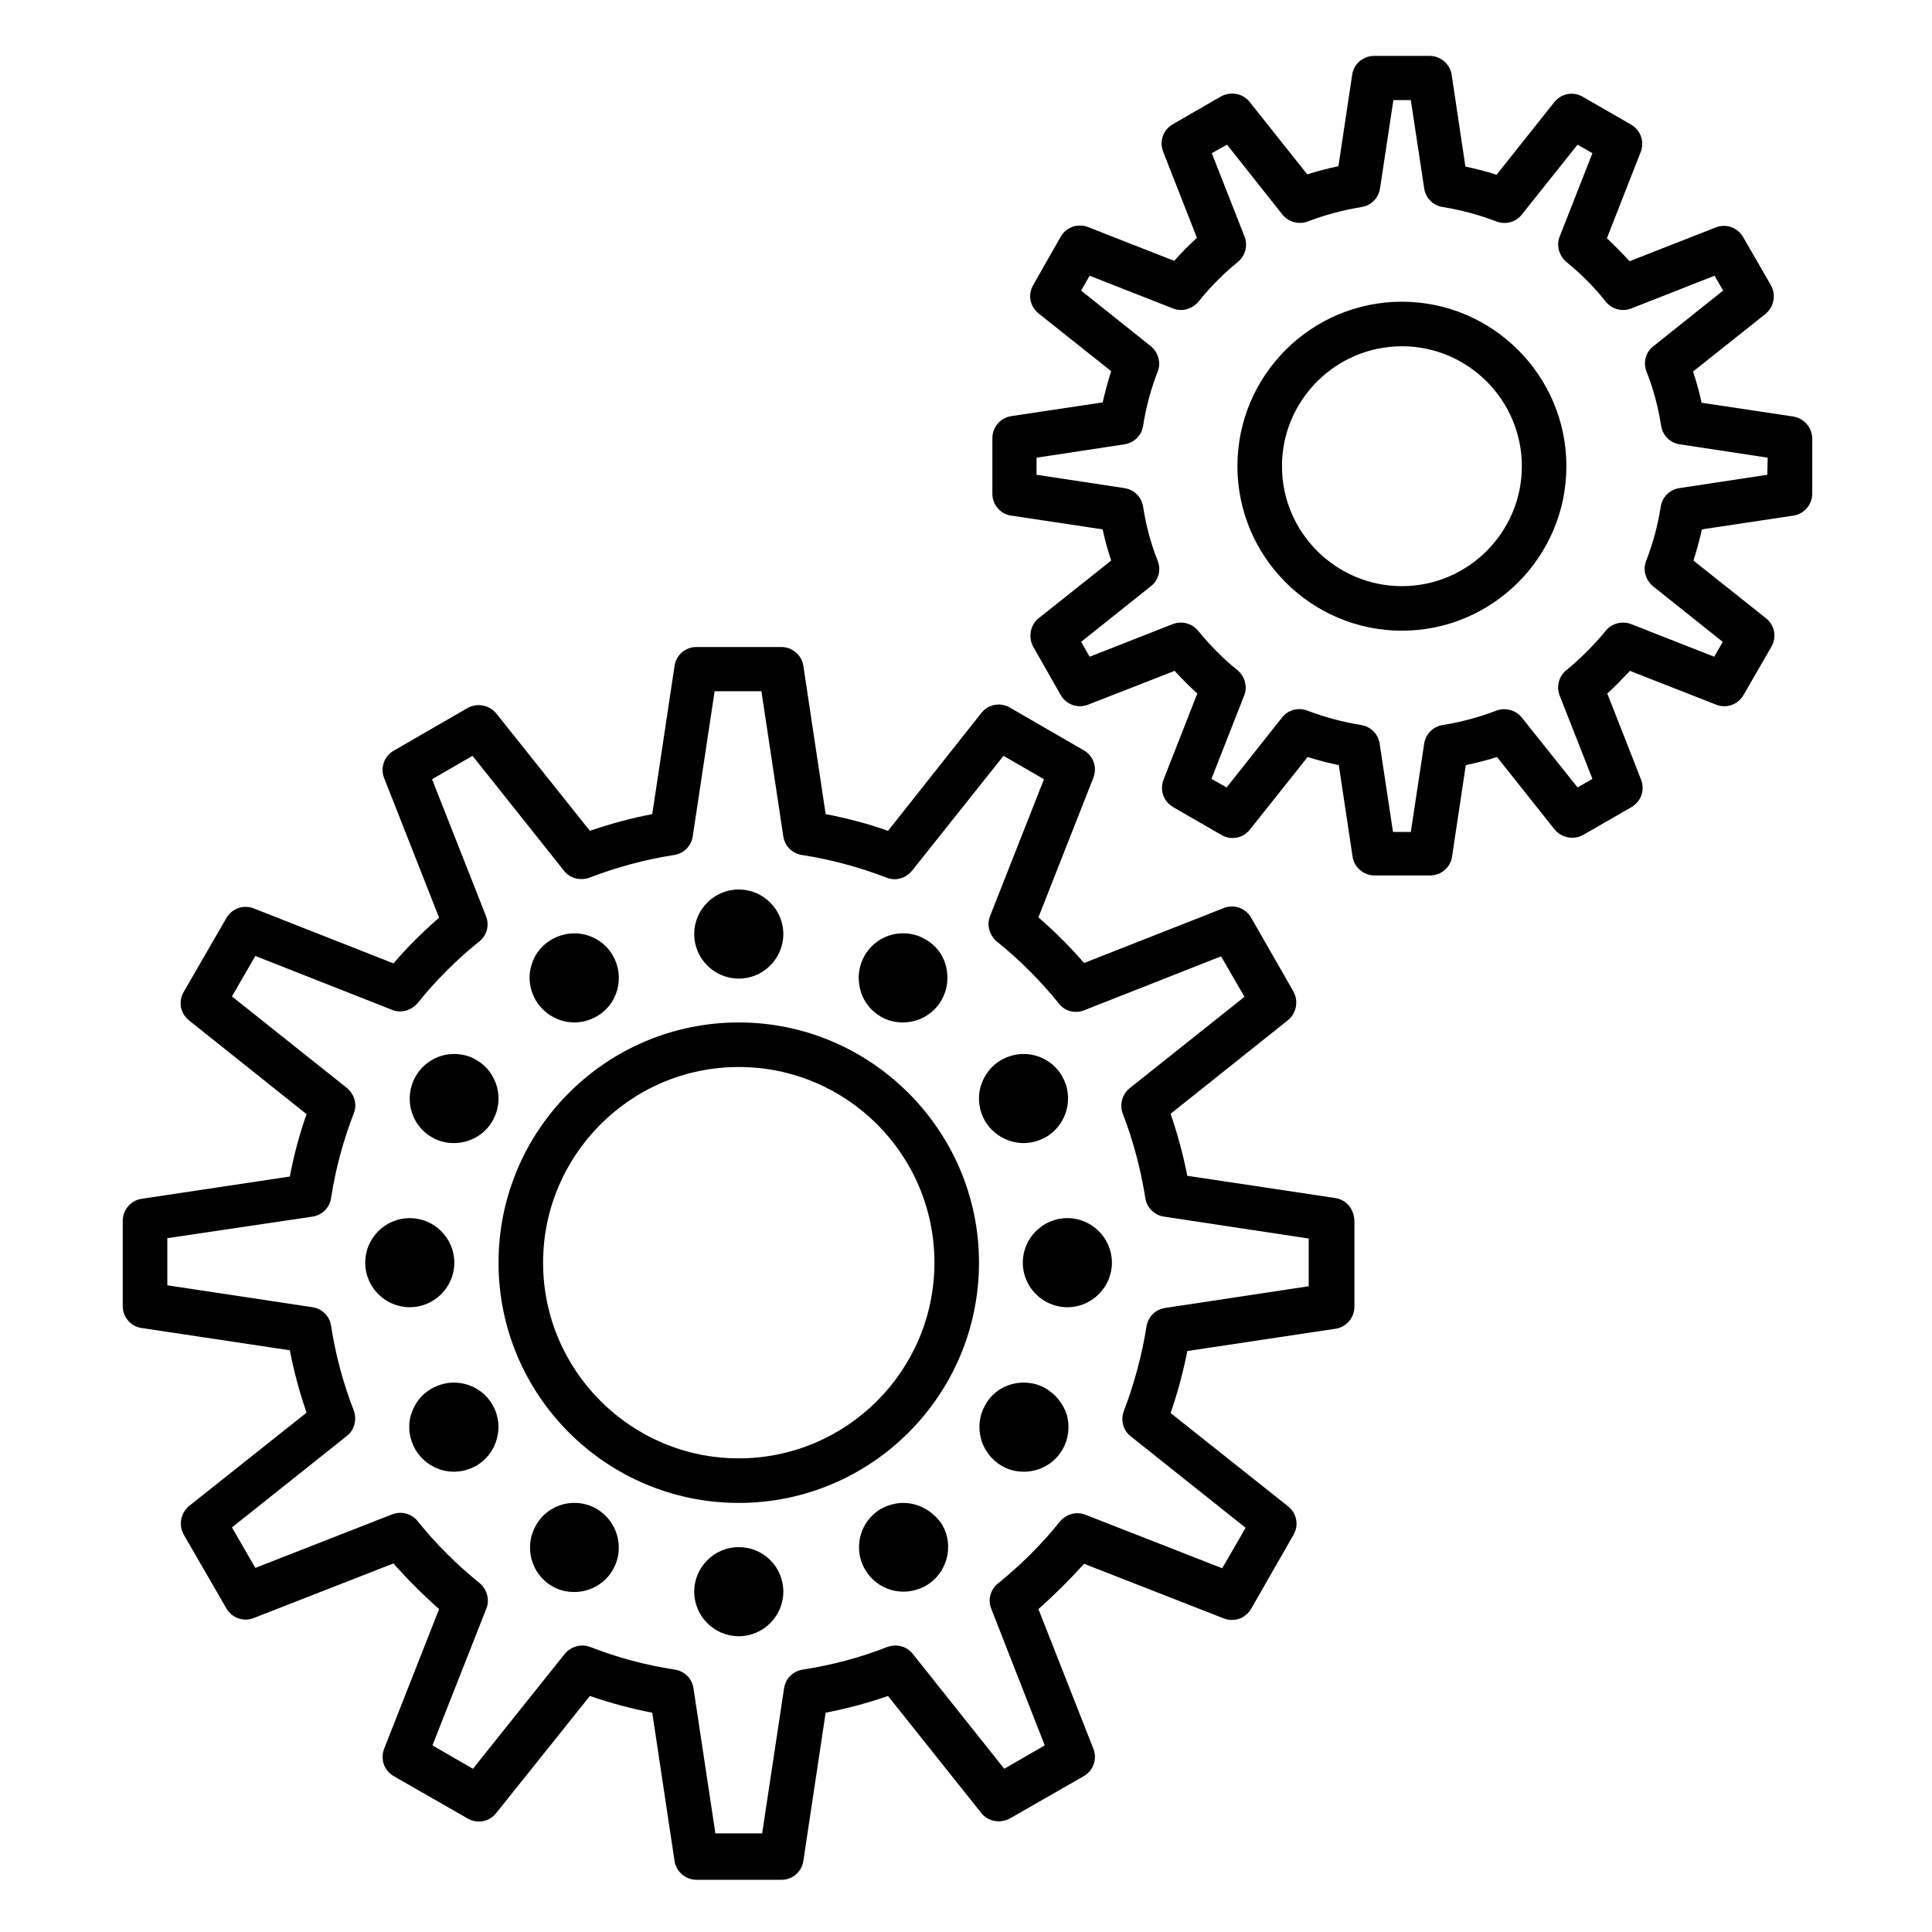 <?xml version="1.0" encoding="UTF-8"?>
<!-- Uploaded to: SVG Repo, www.svgrepo.com, Generator: SVG Repo Mixer Tools -->
<svg fill="#000000" width="800px" height="800px" version="1.1" viewBox="144 144 512 512" xmlns="http://www.w3.org/2000/svg">
 <g>
  <path d="m339.78 414.96c-35.129 0-63.664 28.535-63.664 63.664s28.535 63.664 63.664 63.664 63.664-28.535 63.664-63.664c0-35.031-28.633-63.664-63.664-63.664zm0 115.52c-28.535 0-51.855-23.223-51.855-51.855 0-28.535 23.223-51.855 51.855-51.855 28.633 0 51.855 23.223 51.855 51.855 0 28.633-23.32 51.855-51.855 51.855z"/>
  <path d="m497.91 461.5-39.262-5.902c-1.082-5.512-2.559-11.02-4.43-16.434l31.094-24.797c2.262-1.871 2.856-5.019 1.477-7.578l-11.215-19.582c-1.477-2.559-4.527-3.641-7.281-2.559l-37 14.562c-3.641-4.231-7.676-8.266-12.102-12.102l14.562-37c1.082-2.754 0-5.805-2.559-7.281l-19.582-11.316c-2.559-1.477-5.707-0.887-7.578 1.477l-24.695 31.191c-5.312-1.871-10.824-3.344-16.531-4.43l-5.902-39.262c-0.395-2.856-2.953-5.019-5.805-5.019h-22.535c-2.953 0-5.41 2.164-5.805 5.019l-5.902 39.262c-5.609 1.082-11.121 2.559-16.531 4.43l-24.801-31.094c-1.871-2.262-5.019-2.856-7.578-1.477l-19.582 11.316c-2.559 1.477-3.641 4.527-2.559 7.281l14.562 37c-4.328 3.738-8.363 7.773-12.102 12.102l-37-14.562c-2.754-1.082-5.805 0-7.281 2.559l-11.316 19.582c-1.477 2.559-0.887 5.707 1.477 7.578l31.094 24.797c-1.871 5.312-3.344 10.824-4.43 16.531l-39.262 5.902c-2.856 0.395-5.019 2.953-5.019 5.805v22.633c0 2.953 2.164 5.41 5.019 5.805l39.262 5.902c1.082 5.609 2.559 11.121 4.43 16.531l-31.094 24.699c-2.262 1.871-2.856 5.019-1.477 7.578l11.316 19.582c1.477 2.559 4.527 3.641 7.281 2.559l37-14.465c3.738 4.231 7.773 8.266 12.102 12.102l-14.562 37c-1.082 2.754 0 5.805 2.559 7.281l19.582 11.219c2.559 1.477 5.707 0.887 7.578-1.477l24.797-30.996c5.41 1.871 10.922 3.344 16.531 4.43l5.902 39.262c0.395 2.856 2.953 5.019 5.805 5.019h22.535c2.953 0 5.41-2.164 5.805-5.019l5.902-39.262c5.609-1.082 11.121-2.559 16.531-4.43l24.699 30.996c1.77 2.262 5.019 2.856 7.578 1.477l19.582-11.219c2.559-1.477 3.641-4.527 2.559-7.281l-14.562-37c4.328-3.836 8.363-7.871 12.102-12.004l37 14.465c2.754 1.082 5.805 0 7.281-2.559l11.219-19.582c1.477-2.559 0.887-5.707-1.477-7.578l-31.094-24.699c1.871-5.41 3.344-10.922 4.43-16.434l39.262-5.902c2.856-0.395 5.019-2.953 5.019-5.805v-22.535c-0.004-3.344-2.07-5.801-5.023-6.293zm-6.789 23.32-38.375 5.805c-2.559 0.395-4.527 2.363-4.922 4.922-1.18 7.578-3.246 15.152-6.004 22.434-0.887 2.363-0.195 5.117 1.871 6.691l30.406 24.207-6.199 10.727-36.211-14.168c-2.363-0.984-5.117-0.195-6.789 1.77-4.723 5.902-10.234 11.414-16.434 16.434-1.969 1.574-2.754 4.328-1.77 6.691l14.168 36.211-10.727 6.199-24.207-30.406c-1.574-2.066-4.328-2.754-6.789-1.871-7.281 2.856-14.762 4.82-22.434 6.004-2.559 0.395-4.527 2.363-4.922 4.922l-5.805 38.473h-12.398l-5.805-38.473c-0.395-2.559-2.363-4.527-4.922-4.922-7.676-1.18-15.152-3.148-22.434-6.004-2.363-0.887-5.117-0.195-6.789 1.871l-24.305 30.406-10.727-6.199 14.27-36.211c0.984-2.363 0.195-5.117-1.77-6.789-6.102-4.922-11.609-10.43-16.434-16.434-1.574-1.969-4.328-2.754-6.789-1.77l-36.211 14.168-6.199-10.727 30.406-24.207c2.066-1.574 2.754-4.328 1.871-6.789-2.754-7.086-4.82-14.66-6.004-22.434-0.395-2.559-2.363-4.527-4.922-4.922l-38.477-5.809v-12.496l38.473-5.707c2.559-0.395 4.527-2.363 4.922-4.922 1.18-7.773 3.246-15.254 6.004-22.434 0.984-2.363 0.195-5.117-1.871-6.789l-30.406-24.207 6.199-10.727 36.211 14.27c2.363 0.984 5.117 0.195 6.789-1.77 4.82-6.004 10.332-11.512 16.336-16.336 2.066-1.574 2.754-4.328 1.77-6.789l-14.27-36.211 10.727-6.199 24.207 30.406c1.574 2.066 4.328 2.754 6.789 1.871 7.184-2.754 14.762-4.82 22.434-6.004 2.559-0.395 4.527-2.363 4.922-4.922l5.805-38.473h12.398l5.805 38.473c0.395 2.559 2.363 4.527 4.922 4.922 7.676 1.18 15.254 3.246 22.434 6.004 2.363 0.984 5.117 0.195 6.789-1.871l24.207-30.406 10.727 6.199-14.27 36.211c-0.984 2.363-0.195 5.117 1.77 6.789 6.102 4.922 11.609 10.43 16.434 16.434 1.574 2.066 4.328 2.754 6.789 1.77l36.211-14.27 6.199 10.727-30.406 24.207c-1.969 1.574-2.754 4.328-1.871 6.691 2.856 7.379 4.82 14.957 6.004 22.434 0.395 2.559 2.363 4.527 4.922 4.922l38.375 5.805v12.594z"/>
  <path d="m339.78 403.34c6.496 0 11.809-5.312 11.809-11.809s-5.312-11.809-11.809-11.809-11.809 5.312-11.809 11.809 5.312 11.809 11.809 11.809z"/>
  <path d="m377.37 413.38c1.77 1.082 3.836 1.574 5.902 1.574 4.231 0 8.168-2.262 10.234-5.902 1.574-2.754 1.969-5.902 1.18-9.055-0.789-3.051-2.754-5.609-5.512-7.086-1.77-1.082-3.836-1.574-5.902-1.574-4.133 0-8.07 2.262-10.137 5.902-1.574 2.754-1.969 5.902-1.18 8.953 0.789 3.152 2.758 5.609 5.414 7.188zm5.902-10.137v5.902z"/>
  <path d="m415.25 446.93c2.066 0 4.133-0.59 5.902-1.574 5.609-3.246 7.578-10.527 4.328-16.137-2.066-3.641-6.004-5.902-10.234-5.902-2.066 0-4.133 0.59-5.902 1.574-2.754 1.574-4.625 4.133-5.512 7.184-0.789 3.051-0.395 6.199 1.18 8.953 2.07 3.543 6.008 5.902 10.238 5.902z"/>
  <path d="m426.86 466.81c-6.496 0-11.809 5.312-11.809 11.809s5.312 11.809 11.809 11.809c6.496 0 11.809-5.312 11.809-11.809-0.004-6.496-5.316-11.809-11.809-11.809z"/>
  <path d="m421.16 511.98c-1.77-1.082-3.836-1.574-5.902-1.574-4.231 0-8.168 2.262-10.137 5.902-3.246 5.609-1.277 12.891 4.328 16.137 1.77 1.082 3.836 1.574 5.902 1.574 4.231 0 8.168-2.262 10.234-5.902 1.574-2.754 1.969-5.902 1.18-9.055-0.98-3.047-2.949-5.508-5.606-7.082z"/>
  <path d="m383.37 542.29c-2.066 0-4.133 0.59-5.902 1.574-5.609 3.246-7.477 10.527-4.231 16.039 2.066 3.641 6.004 5.902 10.234 5.902 2.066 0 4.133-0.59 5.902-1.574 5.609-3.246 7.578-10.527 4.328-16.137-2.262-3.543-6.199-5.805-10.332-5.805z"/>
  <path d="m339.78 554c-6.496 0-11.809 5.312-11.809 11.809 0 6.496 5.312 11.809 11.809 11.809s11.809-5.312 11.809-11.809c0-6.594-5.312-11.809-11.809-11.809z"/>
  <path d="m302.09 543.86c-1.77-1.082-3.836-1.574-5.902-1.574-4.231 0-8.07 2.262-10.137 5.902-3.246 5.609-1.379 12.891 4.231 16.137 1.77 1.082 3.836 1.574 5.902 1.574 4.231 0 8.168-2.262 10.234-5.902 3.25-5.609 1.281-12.891-4.328-16.137z"/>
  <path d="m264.3 510.4c-2.066 0-4.133 0.59-5.902 1.574-2.754 1.574-4.625 4.035-5.512 7.086s-0.395 6.297 1.18 9.055c2.164 3.641 6.004 5.902 10.234 5.902 2.066 0 4.133-0.59 5.902-1.574 5.609-3.246 7.578-10.527 4.328-16.137-2.062-3.641-6-5.906-10.23-5.906z"/>
  <path d="m264.4 478.62c0-6.496-5.312-11.809-11.809-11.809s-11.809 5.312-11.809 11.809 5.312 11.809 11.809 11.809 11.809-5.316 11.809-11.809z"/>
  <path d="m270.21 424.89c-1.77-1.082-3.836-1.574-5.902-1.574-4.133 0-8.07 2.262-10.137 5.902-3.246 5.609-1.379 12.891 4.231 16.137 1.77 1.082 3.836 1.574 5.902 1.574 4.231 0 8.168-2.262 10.234-5.902 1.574-2.754 1.969-5.902 1.18-8.953-0.883-3.148-2.848-5.707-5.508-7.184z"/>
  <path d="m296.19 414.96c2.066 0 4.133-0.59 5.902-1.574 2.754-1.574 4.723-4.133 5.512-7.184 0.789-3.051 0.395-6.199-1.18-8.953-2.066-3.641-6.004-5.902-10.234-5.902-2.066 0-4.133 0.59-5.902 1.574-2.754 1.574-4.723 4.035-5.512 7.086-0.887 3.051-0.395 6.297 1.18 9.055 2.164 3.633 6.102 5.898 10.234 5.898z"/>
  <path d="m619.14 254.37-24.207-3.641c-0.59-2.856-1.379-5.609-2.262-8.266l19.188-15.254c2.262-1.871 2.856-5.019 1.477-7.578l-7.379-12.793c-1.477-2.559-4.527-3.641-7.281-2.559l-22.828 8.953c-1.969-2.164-3.938-4.133-6.004-6.102l8.953-22.828c1.082-2.754 0-5.805-2.559-7.281l-12.793-7.379c-2.559-1.477-5.707-0.887-7.578 1.477l-15.254 19.188c-2.754-0.887-5.512-1.574-8.266-2.164l-3.637-24.305c-0.395-2.856-2.953-5.019-5.805-5.019h-14.762c-2.953 0-5.41 2.164-5.805 5.019l-3.641 24.207c-2.754 0.59-5.512 1.277-8.266 2.164l-15.254-19.188c-1.77-2.262-5.019-2.856-7.578-1.477l-12.793 7.379c-2.559 1.477-3.641 4.527-2.559 7.281l8.953 22.828c-2.066 1.871-4.133 3.938-6.004 6.102l-22.824-8.949c-2.754-1.082-5.805 0-7.281 2.559l-7.281 12.793c-1.477 2.559-0.887 5.707 1.477 7.578l19.188 15.254c-0.887 2.656-1.574 5.41-2.262 8.266l-24.207 3.641c-2.856 0.395-5.019 2.953-5.019 5.805v14.762c0 2.953 2.164 5.41 5.019 5.805l24.207 3.641c0.59 2.856 1.379 5.609 2.262 8.266l-19.188 15.254c-2.262 1.77-2.856 5.019-1.477 7.578l7.281 12.793c1.477 2.559 4.527 3.641 7.281 2.559l22.926-8.953c1.969 2.164 3.938 4.133 6.004 6.004l-8.953 22.828c-1.082 2.754 0 5.805 2.559 7.281l12.793 7.379c2.559 1.477 5.707 0.887 7.578-1.477l15.254-19.188c2.754 0.887 5.512 1.574 8.266 2.164l3.641 24.207c0.395 2.856 2.953 5.019 5.805 5.019h14.762c2.953 0 5.41-2.164 5.805-5.019l3.641-24.207c2.754-0.59 5.512-1.277 8.266-2.164l15.254 19.188c1.871 2.262 5.019 2.856 7.578 1.477l12.793-7.379c2.559-1.477 3.641-4.527 2.559-7.281l-8.953-22.828c2.066-1.871 4.035-3.938 6.004-6.004l22.828 8.953c2.754 1.082 5.805 0 7.281-2.559l7.379-12.793c1.477-2.559 0.887-5.707-1.477-7.578l-19.188-15.254c0.887-2.656 1.574-5.41 2.262-8.266l24.207-3.641c2.856-0.395 5.019-2.953 5.019-5.805v-14.762c-0.105-2.859-2.273-5.32-5.125-5.711zm-6.789 15.449-23.32 3.543c-2.559 0.395-4.527 2.363-4.922 4.922-0.789 5.019-2.066 9.742-3.836 14.27-0.984 2.461-0.195 5.117 1.77 6.789l18.5 14.762-2.262 3.938-22.043-8.66c-2.363-0.887-5.117-0.195-6.691 1.77-3.246 3.938-6.789 7.477-10.43 10.43-1.969 1.574-2.754 4.328-1.77 6.789l8.66 22.043-3.938 2.262-14.762-18.5c-1.574-1.969-4.328-2.754-6.691-1.871-4.625 1.77-9.445 3.051-14.27 3.836-2.559 0.395-4.527 2.363-4.922 4.922l-3.543 23.418h-4.719l-3.543-23.418c-0.395-2.559-2.363-4.527-4.922-4.922-4.82-0.789-9.645-2.066-14.27-3.836-2.363-0.887-5.117-0.195-6.691 1.871l-14.66 18.5-4.035-2.262 8.66-22.043c0.984-2.363 0.195-5.117-1.77-6.789-3.738-2.953-7.184-6.496-10.43-10.43-1.574-1.969-4.328-2.656-6.691-1.77l-22.043 8.66-2.262-3.938 18.5-14.762c2.066-1.574 2.754-4.328 1.77-6.789-1.77-4.43-3.051-9.25-3.836-14.27-0.395-2.559-2.363-4.527-4.922-4.922l-23.32-3.543v-4.527l23.32-3.543c2.559-0.395 4.527-2.363 4.922-4.922 0.789-5.019 2.066-9.742 3.836-14.27 0.984-2.461 0.195-5.117-1.77-6.789l-18.5-14.762 2.262-3.938 22.043 8.66c2.363 0.984 5.117 0.195 6.789-1.77 3.148-3.938 6.691-7.477 10.43-10.527 1.969-1.574 2.754-4.328 1.77-6.789l-8.66-22.043 4.035-2.262 14.66 18.5c1.574 1.969 4.328 2.754 6.691 1.871 4.625-1.77 9.445-3.051 14.27-3.836 2.559-0.395 4.527-2.363 4.922-4.922l3.543-23.418h4.625l3.543 23.418c0.395 2.559 2.363 4.527 4.922 4.922 4.922 0.789 9.645 2.066 14.27 3.836 2.363 0.887 5.117 0.195 6.691-1.871l14.762-18.5 3.938 2.262-8.66 22.043c-0.984 2.363-0.195 5.117 1.77 6.789 3.738 3.051 7.281 6.496 10.43 10.527 1.574 1.969 4.328 2.754 6.789 1.77l22.043-8.66 2.262 3.938-18.5 14.762c-2.066 1.574-2.754 4.328-1.77 6.789 1.77 4.43 3.051 9.25 3.836 14.27 0.395 2.559 2.363 4.527 4.922 4.922l23.32 3.543z"/>
  <path d="m515.52 223.96c-24.109 0-43.59 19.582-43.59 43.59 0 24.008 19.582 43.59 43.59 43.59 24.008 0 43.59-19.582 43.59-43.59 0.004-24.008-19.578-43.59-43.59-43.59zm0 75.375c-17.516 0-31.785-14.27-31.785-31.785s14.27-31.785 31.785-31.785 31.785 14.27 31.785 31.785-14.27 31.785-31.785 31.785z"/>
 </g>
</svg>